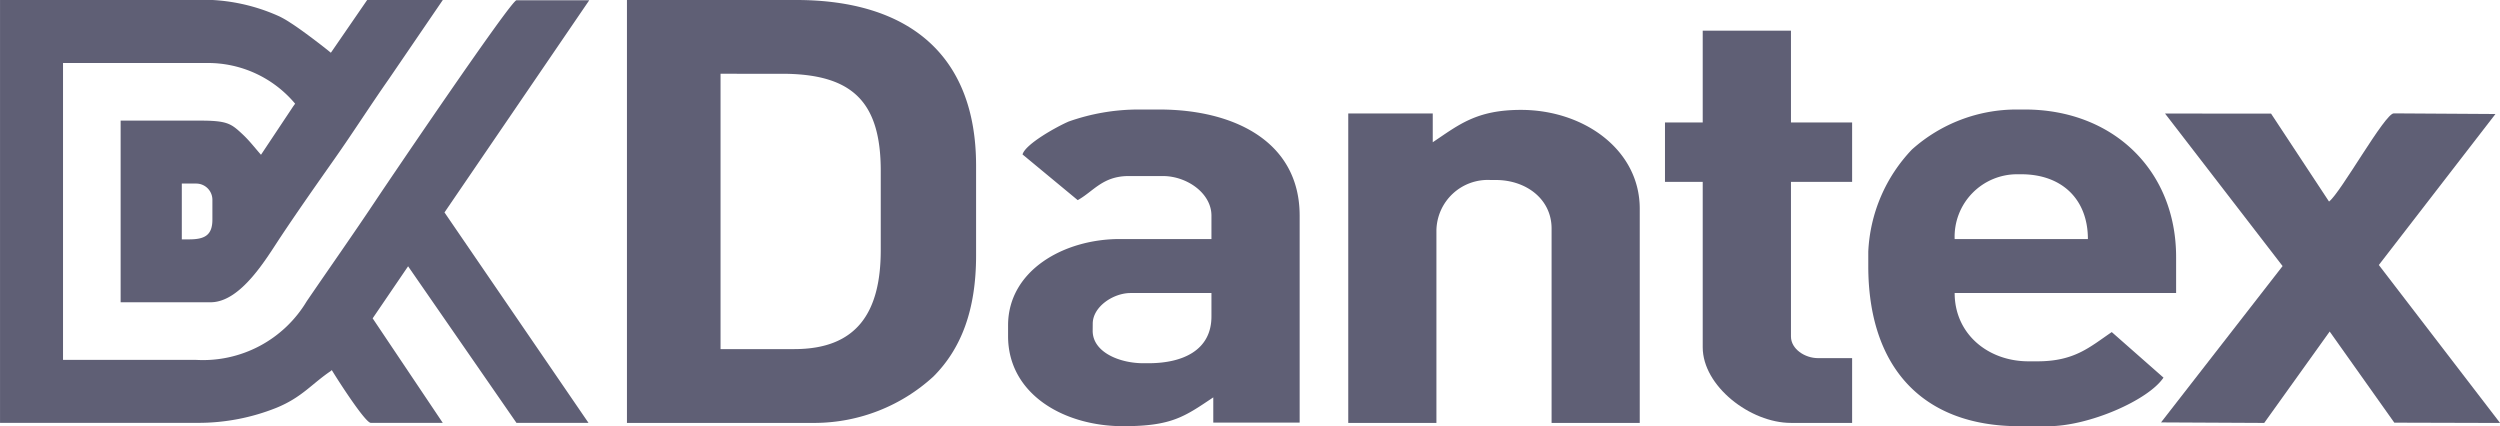 <svg xmlns="http://www.w3.org/2000/svg" xmlns:xlink="http://www.w3.org/1999/xlink" width="194.765" height="33.206" viewBox="0 0 194.765 33.206">
    <defs>
        <clipPath id="clip-path">
            <path id="path16" d="M0-26.727H194.765V6.479H0Z" transform="translate(0 26.727)" fill="#5f5f75"/>
        </clipPath>
    </defs>
    <g id="g10" transform="translate(0 26.727)">
        <g id="g12" transform="translate(0 -26.727)">
            <g id="g14" clip-path="url(#clip-path)">
                <g id="g20" transform="translate(48.843)">
                    <path id="path22" d="M2.873,6.428A13.744,13.744,0,0,0,12.02,2.817C14.179.66,15.348-2.353,15.348-6.61v-7.009c0-8.684-5.329-12.9-14.019-12.9H-11.852V6.428Zm-7.433-27.2H.213c5.45,0,7.708,2.125,7.708,7.57v6.167C7.92-2.156,6.04.678,1.19.678H-4.56Z" transform="translate(11.852 26.519)" fill="#5f5f75" fill-rule="evenodd"/>
                </g>
                <g id="g24" transform="translate(105.037 8.558)">
                    <path id="path26" d="M1.34,1.832A4,4,0,0,1,5.546-2.092h.421c2.354,0,4.345,1.478,4.345,3.782V16.832H17.18V.146c0-4.607-4.37-7.7-9.25-7.7-3.477,0-4.839,1.158-6.876,2.521v-2.24H-5.529V16.832H1.34Z" transform="translate(5.529 7.557)" fill="#5f5f75" fill-rule="evenodd"/>
                </g>
                <g id="g28" transform="translate(129.712 2.389)">
                    <path id="path30" d="M0,2.3H2.94V15.187c0,3.017,3.7,5.892,6.875,5.892h4.764V16.032H11.915c-1.012,0-2.1-.706-2.1-1.683V2.3h4.764V-2.329H9.815v-7.15H2.94v7.15H0Z" transform="translate(0 9.479)" fill="#5f5f75" fill-rule="evenodd"/>
                </g>
                <g id="g32" transform="translate(168.357 8.832)">
                    <path id="path34" d="M1.848,2.321-7.623,14.5l8.039.041,5.1-7.121,5.036,7.1,8.238.023L9.345,2.237,18.431-9.526l-7.922-.05c-.7,0-4.14,6.2-5.044,6.87L.95-9.556l-8.261-.007Z" transform="translate(7.623 9.576)" fill="#5f5f75" fill-rule="evenodd"/>
                </g>
                <g id="g36" transform="translate(78.534 8.532)">
                    <path id="path38" d="M1.97,0A16.338,16.338,0,0,0-3.4.934C-4.309,1.323-6.779,2.688-7,3.5l4.3,3.56c1.232-.682,1.94-1.877,3.974-1.877H3.936c1.852,0,3.782,1.324,3.782,3.083v1.825H.567c-4.355,0-8.693,2.455-8.693,6.726v.842c0,4.481,4.3,7.012,8.972,7.012,3.782,0,4.772-.745,7.015-2.246v1.965H14.59V8.269C14.589,2.481,9.462,0,3.653,0Zm-3.5,16.681c0-1.307,1.587-2.384,2.947-2.384H7.718v1.824c0,2.644-2.243,3.644-4.9,3.644H2.394c-1.8,0-3.929-.838-3.929-2.525Z" transform="translate(8.127)" fill="#5f5f75" fill-rule="evenodd"/>
                </g>
                <g id="g40" transform="translate(145.55 8.532)">
                    <path id="path42" d="M0,2.38c0,7.78,4.128,12.475,11.776,12.475h2.25c3.149,0,7.786-2.019,8.973-3.785l-4.03-3.548C17.251,8.689,16.075,9.8,13.181,9.8h-.7C9.32,9.8,6.729,7.662,6.729,4.48H23.982V1.674C23.982-5.1,19.043-9.817,12.2-9.817h-.563A12.213,12.213,0,0,0,3.4-6.7,12.338,12.338,0,0,0,0,1.26ZM6.729.276a4.867,4.867,0,0,1,4.908-5.049h.28c3.154,0,5.193,1.932,5.193,5.049Z" transform="translate(0 9.817)" fill="#5f5f75" fill-rule="evenodd"/>
                </g>
                <g id="g44">
                    <path id="path46" d="M3.228,3.337c0,1.229-.606,1.544-1.825,1.544H.845V.533H1.966A1.263,1.263,0,0,1,3.228,1.79Zm18.086-.563L32.587-13.748H26.918c-.424,0-9.926,14.037-10.926,15.538-1.777,2.67-3.583,5.23-5.414,7.91a9.421,9.421,0,0,1-8.612,4.57H-8.409V-8.86H2.809A8.852,8.852,0,0,1,9.674-5.689L9.535-5.5,7.014-1.71c-.47-.53-.9-1.1-1.444-1.605-.891-.832-1.184-1.057-3.323-1.057H-3.921V9.78h7.01c2.372,0,4.377-3.472,5.44-5.067C9.913,2.628,11.345.6,12.77-1.428s2.773-4.138,4.2-6.176l4.208-6.164H15.285l-2.8,4.07-.03.038c-.5-.421-2.283-1.792-3.142-2.329a7.51,7.51,0,0,0-.863-.5,14.494,14.494,0,0,0-6.767-1.28h-15V19.175H2.105A16.353,16.353,0,0,0,8.221,18c2.008-.823,2.75-1.874,4.264-2.887l.038-.058c.512.845,2.621,4.12,3.043,4.12h5.609l-5.462-8.142,2.655-3.9.106-.156,8.443,12.2h5.612L21.311,2.784Z" transform="translate(13.319 13.768)" fill="#5f5f75" fill-rule="evenodd"/>
                </g>
            </g>
        </g>
    </g>
</svg>
